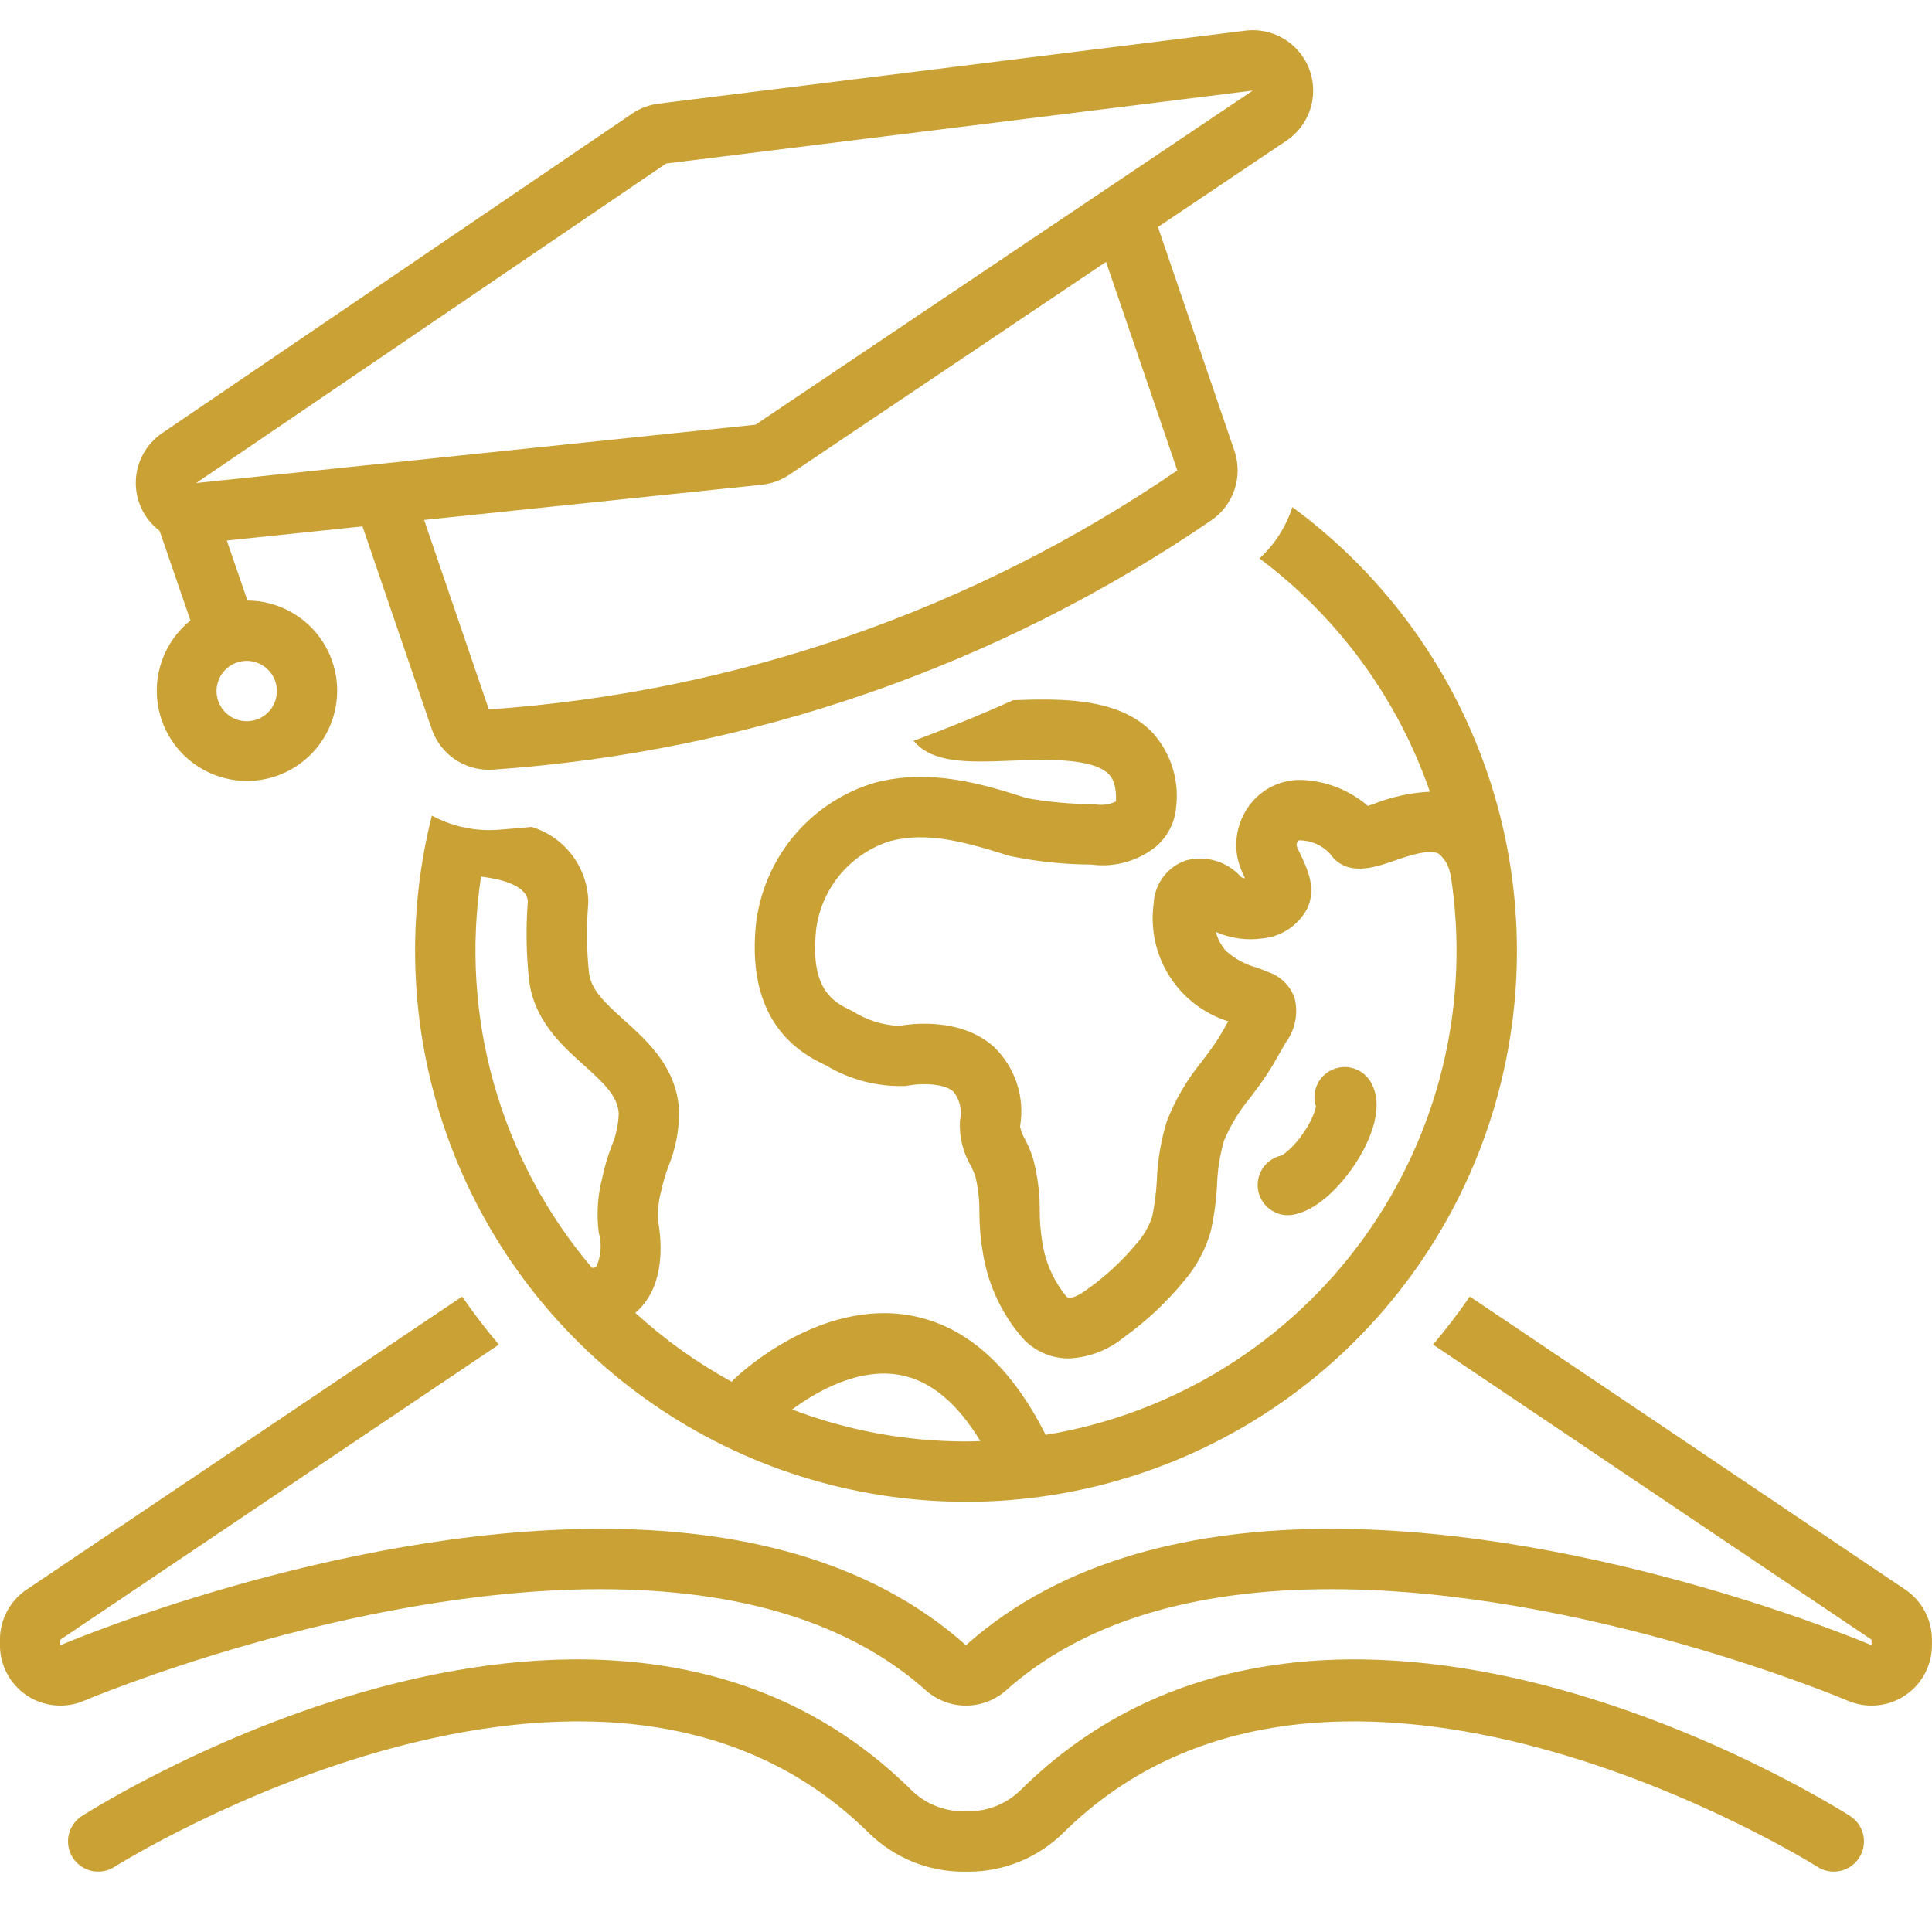 <svg xmlns="http://www.w3.org/2000/svg" width="1200pt" height="1200pt" viewBox="0 0 1200 1200"><g fill="#caa135"><path d="m71.004 1159.6c2.988-1.895 300.25-187.76 468.73-21.047 15.633 15.328 36.641 23.934 58.535 23.977h3.461c21.895-0.043 42.902-8.648 58.535-23.977 168.46-166.71 465.74 19.152 468.73 21.047 5.648 3.562 12.766 3.848 18.684 0.754 5.922-3.094 9.746-9.102 10.047-15.773 0.301-6.672-2.973-13-8.59-16.613-13.191-8.406-325.46-203.83-515.25-16.078v0.004c-8.59 8.41-20.133 13.125-32.156 13.137h-3.461c-12.023-0.012-23.566-4.727-32.156-13.137-189.81-187.77-502.05 7.652-515.25 16.078v-0.004c-5.617 3.613-8.891 9.941-8.59 16.613 0.301 6.672 4.125 12.68 10.043 15.773 5.918 3.094 13.039 2.809 18.688-0.754z"></path><path d="m1183.4 987.32-270.49-182.01c-7.113 10.336-14.715 20.285-22.805 29.855l272.36 183.27v3.441s-168.92-72.293-335.57-72.301c-83.344-0.004-166.1 18.066-226.93 72.301-60.816-54.223-143.6-72.301-226.93-72.301-166.67-0.004-335.57 72.301-335.57 72.301v-3.441l272.36-183.27c-8.074-9.562-15.676-19.516-22.805-29.855l-270.49 182.01c-10.355 6.969-16.566 18.633-16.566 31.113v3.441c0 12.602 6.328 24.363 16.852 31.301 10.52 6.941 23.82 8.133 35.406 3.172 1.605-0.684 164.14-69.277 320.82-69.273 87.289 0.004 155.24 21.129 201.97 62.793v-0.004c6.871 6.125 15.754 9.512 24.957 9.512s18.086-3.387 24.957-9.512c46.734-41.668 114.69-62.797 201.96-62.793 157.15 0.008 319.2 68.582 320.82 69.277v0.004c11.586 4.957 24.887 3.766 35.406-3.176 10.52-6.941 16.848-18.699 16.848-31.301v-3.441c0-12.48-6.211-24.145-16.566-31.113z"></path><path d="m796.43 717.59c-6.172 1.168-11.348 5.344-13.789 11.133-2.445 5.785-1.828 12.41 1.641 17.645 3.469 5.234 9.328 8.387 15.609 8.395 1.176 0.004 2.352-0.109 3.508-0.332 18.539-3.496 33.871-24.727 38.129-31.156 6.328-9.551 19.957-33.637 9.914-51.121-3.117-5.422-8.73-8.938-14.973-9.367-6.238-0.43-12.281 2.277-16.113 7.223-3.828 4.945-4.945 11.473-2.969 17.406-1.457 5.434-3.867 10.562-7.117 15.152-3.617 5.844-8.312 10.941-13.84 15.023z"></path><path d="m268.14 452.75c2.531 7.398 7.309 13.824 13.668 18.371 6.359 4.551 13.98 7 21.801 7.004 0.871 0 1.742-0.031 2.621-0.09 159.82-11.027 313.81-64.473 446.09-154.83 6.785-4.629 11.863-11.355 14.469-19.145 2.602-7.789 2.582-16.219-0.055-23.996l-47.508-139.06 79.809-53.629c9.41-6.316 15.457-16.547 16.453-27.832 0.996-11.289-3.164-22.418-11.32-30.285-8.156-7.867-19.43-11.625-30.676-10.223l-364.42 45.32c-5.898 0.734-11.539 2.859-16.457 6.203l-291.83 198.43c-9.984 6.746-16.105 17.891-16.434 29.934-0.328 12.047 5.176 23.508 14.781 30.785l19.168 55.656h-0.004c-13.836 11.125-21.582 28.152-20.875 45.895 0.707 17.738 9.781 34.098 24.461 44.086 14.68 9.988 33.223 12.43 49.988 6.574 16.762-5.852 29.758-19.305 35.031-36.258 5.269-16.953 2.195-35.406-8.293-49.73-10.492-14.328-27.148-22.832-44.906-22.93l-12.84-37.277 84.289-8.785zm463.11-160.57-0.074 0.051c-126.74 86.629-274.3 137.85-427.46 148.38l-0.09 0.008-40.203-117.68 209.73-21.863c6.094-0.633 11.941-2.754 17.027-6.172l196.81-132.25zm-584.12 119.31c4.703-1.621 9.859-1.309 14.328 0.871 4.473 2.18 7.894 6.047 9.516 10.75 1.617 4.703 1.305 9.855-0.879 14.328-2.18 4.469-6.047 7.891-10.75 9.512-4.703 1.617-9.855 1.305-14.324-0.879-4.473-2.18-7.894-6.047-9.512-10.75-1.621-4.703-1.309-9.855 0.871-14.324 2.18-4.473 6.047-7.891 10.75-9.508zm-25.254-111.49 291.83-198.43 364.42-45.316-308.86 207.54z"></path><path d="m600 932.81c72.094 0.004 142.35-22.762 200.74-65.055 58.387-42.289 101.93-101.94 124.4-170.45 22.477-68.5 22.738-142.35 0.75-211.01-21.984-68.66-65.098-128.62-123.18-171.33-3.941 12.211-10.969 23.195-20.406 31.887 48.965 36.641 85.828 87.113 105.84 144.9-11.992 0.602-23.805 3.172-34.961 7.602-1.102 0.383-2.352 0.816-3.574 1.219h-0.004c-11.219-9.66-25.332-15.32-40.117-16.086-12.168-0.66-23.949 4.402-31.84 13.688-8.297 9.805-11.562 22.91-8.84 35.461 1.051 4.137 2.566 8.141 4.516 11.938-0.789-0.137-1.562-0.367-2.301-0.688-4.238-4.844-9.766-8.383-15.934-10.211-6.172-1.824-12.734-1.863-18.926-0.105-5.586 2.023-10.441 5.668-13.941 10.473-3.5 4.801-5.481 10.539-5.695 16.48-2.09 15.66 1.418 31.555 9.906 44.883 8.484 13.328 21.406 23.23 36.477 27.965l-0.469 0.824c-2.094 3.699-4.188 7.441-6.453 10.914-2.879 4.422-6.074 8.66-9.266 12.918h0.004c-9.234 11.184-16.633 23.758-21.93 37.262-3.691 11.953-5.797 24.336-6.262 36.84-0.383 7.602-1.348 15.168-2.891 22.621-2.102 6.258-5.465 12.012-9.887 16.91-8.863 10.625-19.059 20.066-30.336 28.09-1.035 0.777-10.223 7.644-13.055 4.559-7.898-9.656-13.062-21.258-14.949-33.59-1.066-6.434-1.609-12.945-1.621-19.465 0.102-11.113-1.316-22.191-4.211-32.922-1.336-4.066-2.996-8.016-4.973-11.812-1.473-2.43-2.5-5.106-3.035-7.898 3.113-18.191-3.012-36.734-16.344-49.496-20.523-18.355-51.223-14.293-58.84-12.91l-0.004 0.004c-10.191-0.484-20.086-3.613-28.699-9.082l-3.109-1.527c-12.07-5.867-22.824-15.746-19.816-47.938 1.375-12.812 6.445-24.941 14.598-34.918 8.152-9.977 19.031-17.363 31.312-21.262 22.887-6.117 46.098 0.191 74.023 9.055 16.453 3.492 33.219 5.309 50.039 5.43l1.762 0.09v0.004c14.355 1.773 28.809-2.43 39.973-11.629 6.891-6.117 11.188-14.633 12.016-23.812 2.156-17.043-3.277-34.168-14.867-46.848-20.859-21.48-56.605-20.988-86.375-19.871-10.109 4.551-20.293 8.914-30.555 13.094l-0.324 0.133c-10.238 4.172-20.543 8.164-30.914 11.969h-0.004c11.586 14.086 33.879 13.402 59.551 12.418 21.785-0.844 51.637-2.016 61.719 8.387 1.234 1.273 4.883 5.027 4.426 16.883-3.914 1.891-8.312 2.531-12.602 1.832l-1.836-0.102c-13.625-0.129-27.211-1.367-40.633-3.707-26.637-8.461-59.793-18.961-95.082-9.559-19.66 5.914-37.137 17.512-50.223 33.328-13.09 15.82-21.211 35.156-23.34 55.578-3.879 41.473 9.832 70.129 40.742 85.164l3.008 1.473c14.828 8.891 31.914 13.309 49.195 12.727 0.762-0.066 1.523-0.176 2.273-0.332 5.035-1.043 20.918-2.078 27.59 3.883 4.023 5.074 5.5 11.715 4.004 18.016-0.535 9.777 1.797 19.496 6.715 27.961 1.086 2.066 2.027 4.203 2.816 6.398 1.82 7.527 2.672 15.258 2.543 23 0.043 8.641 0.832 17.266 2.363 25.773 3.195 19.047 11.535 36.855 24.121 51.504 7.344 8.289 17.891 13.027 28.965 13.012 12.562-0.516 24.613-5.121 34.316-13.121 13.949-9.996 26.52-21.789 37.387-35.07 7.734-9.008 13.41-19.594 16.629-31.02 2.043-9.375 3.32-18.902 3.824-28.484 0.301-9.309 1.75-18.547 4.316-27.5 4.106-9.789 9.668-18.902 16.496-27.027 3.684-4.926 7.356-9.852 10.676-14.941 2.68-4.109 5.195-8.531 7.676-12.926 1.152-2.043 2.301-4.066 3.461-6.043 5.938-7.938 7.973-18.133 5.535-27.742-2.602-7.402-8.395-13.242-15.777-15.902-2.512-1.035-5.062-1.996-7.613-2.949-7.254-1.914-13.934-5.562-19.469-10.629-2.828-3.363-4.898-7.297-6.07-11.535 9.113 4.004 19.156 5.394 29.012 4.019 11.754-1.109 22.164-8.047 27.715-18.465 6.023-12.422 0.098-24.883-4.231-33.977-0.902-1.895-1.832-3.652-2.203-4.769-0.262-1.094 0.004-2.25 0.715-3.121 0.555-0.641 0.984-0.648 1.191-0.605 7.074 0.094 13.805 3.062 18.641 8.223 10.254 14.738 27.828 8.672 39.449 4.641 8.84-3.066 22.195-7.691 28.184-4.539 3.684 3.117 6.184 7.406 7.086 12.148 0.062 0.223 0.176 0.41 0.246 0.629h0.004c12.57 79.488-6.82 160.72-53.941 225.96-47.121 65.238-118.14 109.18-197.55 122.23-21.316-42.461-49.133-67.48-82.977-73.965-57.918-11.105-108.69 37.555-110.82 39.633-0.434 0.426-0.762 0.914-1.148 1.367h0.004c-21.625-11.812-41.746-26.191-59.926-42.824 1.016-0.867 1.965-1.738 2.797-2.606 15.262-15.875 13.75-40.34 11.488-53.512v-0.004c-0.566-6.723 0.074-13.496 1.895-19.996l0.238-1.18c1.066-4.574 2.426-9.074 4.066-13.477 4.699-11.324 6.965-23.512 6.652-35.77-1.867-26.332-19.652-42.305-33.941-55.141-12.875-11.57-20.828-19.207-22.004-29.965h-0.004c-1.449-14.152-1.594-28.406-0.43-42.582 0.051-0.668 0.066-1.336 0.043-2.008-0.418-10.312-4.031-20.238-10.34-28.406-6.309-8.168-15-14.172-24.875-17.18-7.039 0.645-14.074 1.32-21.137 1.805-1.457 0.102-2.91 0.133-4.359 0.152-0.332 0.004-0.668 0.035-0.996 0.035l0.004-0.004c-12.383-0.027-24.562-3.125-35.449-9.016-17.07 67.559-13.117 138.71 11.332 203.97 24.445 65.25 68.219 121.49 125.48 161.2 57.258 39.711 125.27 61.008 194.95 61.043zm-40.574-78.707c18.637 3.57 35.199 17.418 49.484 40.98-2.969 0.086-5.922 0.227-8.91 0.227-36.91 0.02-73.516-6.707-108.01-19.844 14.105-10.445 40.895-26.445 67.438-21.363zm-260.62-309.64c10.969 1.32 27.98 4.996 29.059 15.16h-0.004c-1.234 16.062-1.02 32.207 0.637 48.23 2.793 25.562 20.219 41.219 34.223 53.797 12.898 11.59 20.844 19.234 21.598 29.918-0.227 7.188-1.816 14.266-4.688 20.855-2.211 5.973-4.008 12.094-5.379 18.312l-0.234 1.145c-2.871 11.023-3.582 22.496-2.102 33.793 1.992 7.023 1.438 14.527-1.566 21.184-0.812 0.449-1.738 0.656-2.664 0.594-28.207-33.207-48.957-72.09-60.84-114.01-11.883-41.922-14.625-85.906-8.043-128.98z"></path></g></svg>